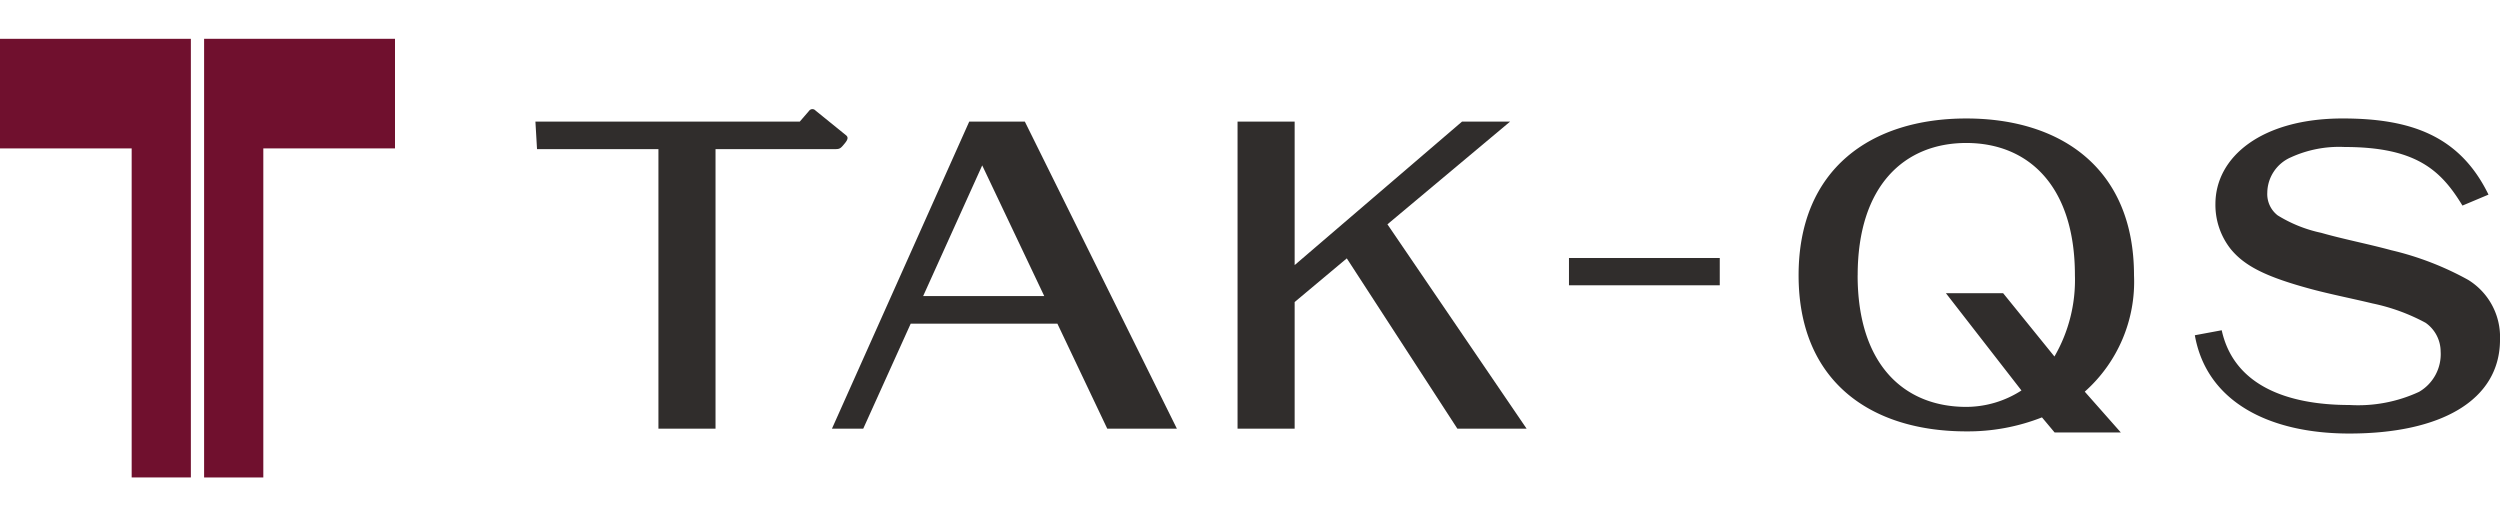 <svg xmlns="http://www.w3.org/2000/svg" width="156" height="32" viewBox="0 0 156 32">
  <g id="グループ_259" data-name="グループ 259" transform="translate(-1048 -1568)">
    <g id="グループ_192" data-name="グループ 192" transform="translate(1048 1570.427)">
      <g id="グループ_189" data-name="グループ 189">
        <path id="パス_195" data-name="パス 195" d="M55.274,579.2v-6.839h11.91v27.37H63.49V579.2Z" transform="translate(-55.274 -572.366)" fill="#70102e"/>
        <path id="パス_196" data-name="パス 196" d="M75.1,579.2v-6.839H63.188v27.37h3.695V579.2Z" transform="translate(-50.452 -572.366)" fill="#70102e"/>
      </g>
      <g id="グループ_191" data-name="グループ 191" transform="translate(33.41 4.383)">
        <path id="パス_197" data-name="パス 197" d="M145.946,585.238c0-6.65-4.535-9.786-10.465-9.786s-10.465,3.136-10.465,9.786,4.535,9.739,10.465,9.739a12.62,12.62,0,0,0,4.722-.874l.79.943h4.131l-2.251-2.547A9.174,9.174,0,0,0,145.946,585.238Zm-17.243,0c0-5.611,2.934-8.257,6.778-8.257s6.778,2.646,6.778,8.257a9.521,9.521,0,0,1-1.278,5.067l-3.2-3.949H134.21l4.713,6.068a6.376,6.376,0,0,1-3.442,1.025C131.636,593.45,128.7,590.849,128.7,585.238Z" transform="translate(-46.194 -574.869)" fill="#302d2c"/>
        <path id="パス_198" data-name="パス 198" d="M159.421,589.243a4.185,4.185,0,0,0-1.986-3.719,18.758,18.758,0,0,0-4.8-1.851c-1.429-.389-3.067-.708-4.369-1.085a8.537,8.537,0,0,1-2.72-1.09,1.678,1.678,0,0,1-.647-1.418,2.436,2.436,0,0,1,1.463-2.2,7.231,7.231,0,0,1,3.367-.648c4.488,0,6.023,1.476,7.348,3.655l1.625-.684c-1.788-3.668-4.837-4.752-9.1-4.752-5.047,0-7.94,2.394-7.94,5.342a4.442,4.442,0,0,0,.958,2.811c.88,1.072,2.235,1.746,5.069,2.507,1.152.309,2.518.579,3.787.885a12.12,12.12,0,0,1,3.3,1.205,2.2,2.2,0,0,1,.94,1.788,2.718,2.718,0,0,1-1.345,2.52,9.039,9.039,0,0,1-4.339.822c-3.925,0-7.226-1.241-7.977-4.664l-1.677.311c.732,4.149,4.631,6.133,9.638,6.133C155.689,595.114,159.421,593.063,159.421,589.243Z" transform="translate(-36.83 -574.869)" fill="#302d2c"/>
        <g id="グループ_190" data-name="グループ 190">
          <path id="パス_199" data-name="パス 199" d="M83.711,577.585v17.443h3.563V577.585h7.462c.294,0,.344-.039.612-.37.195-.241.216-.378.063-.5l-1.9-1.539a.256.256,0,0,0-.4.021l-.578.669H76.035l.1,1.719Z" transform="translate(-76.035 -575.09)" fill="#302d2c"/>
          <path id="パス_200" data-name="パス 200" d="M106.824,575.572h-3.563v19.161h3.563v-7.9l3.254-2.725,6.9,10.627h4.32l-8.684-12.752,7.654-6.409h-3l-10.444,8.954Z" transform="translate(-59.448 -574.796)" fill="#302d2c"/>
          <path id="パス_201" data-name="パス 201" d="M89.486,594.733l2.961-6.551H101.6l3.111,6.551h4.345l-9.488-19.161H96.1l-8.566,19.161Zm7.423-16.427,3.872,8.156H93.223Z" transform="translate(-69.029 -574.796)" fill="#302d2c"/>
        </g>
        <rect id="長方形_153" data-name="長方形 153" width="9.409" height="1.703" transform="translate(64.494 9.289)" fill="#302d2c"/>
      </g>
    </g>
    <rect id="長方形_166" data-name="長方形 166" width="39" height="32" transform="translate(1061 1568)" fill="none"/>
  </g>
</svg>
